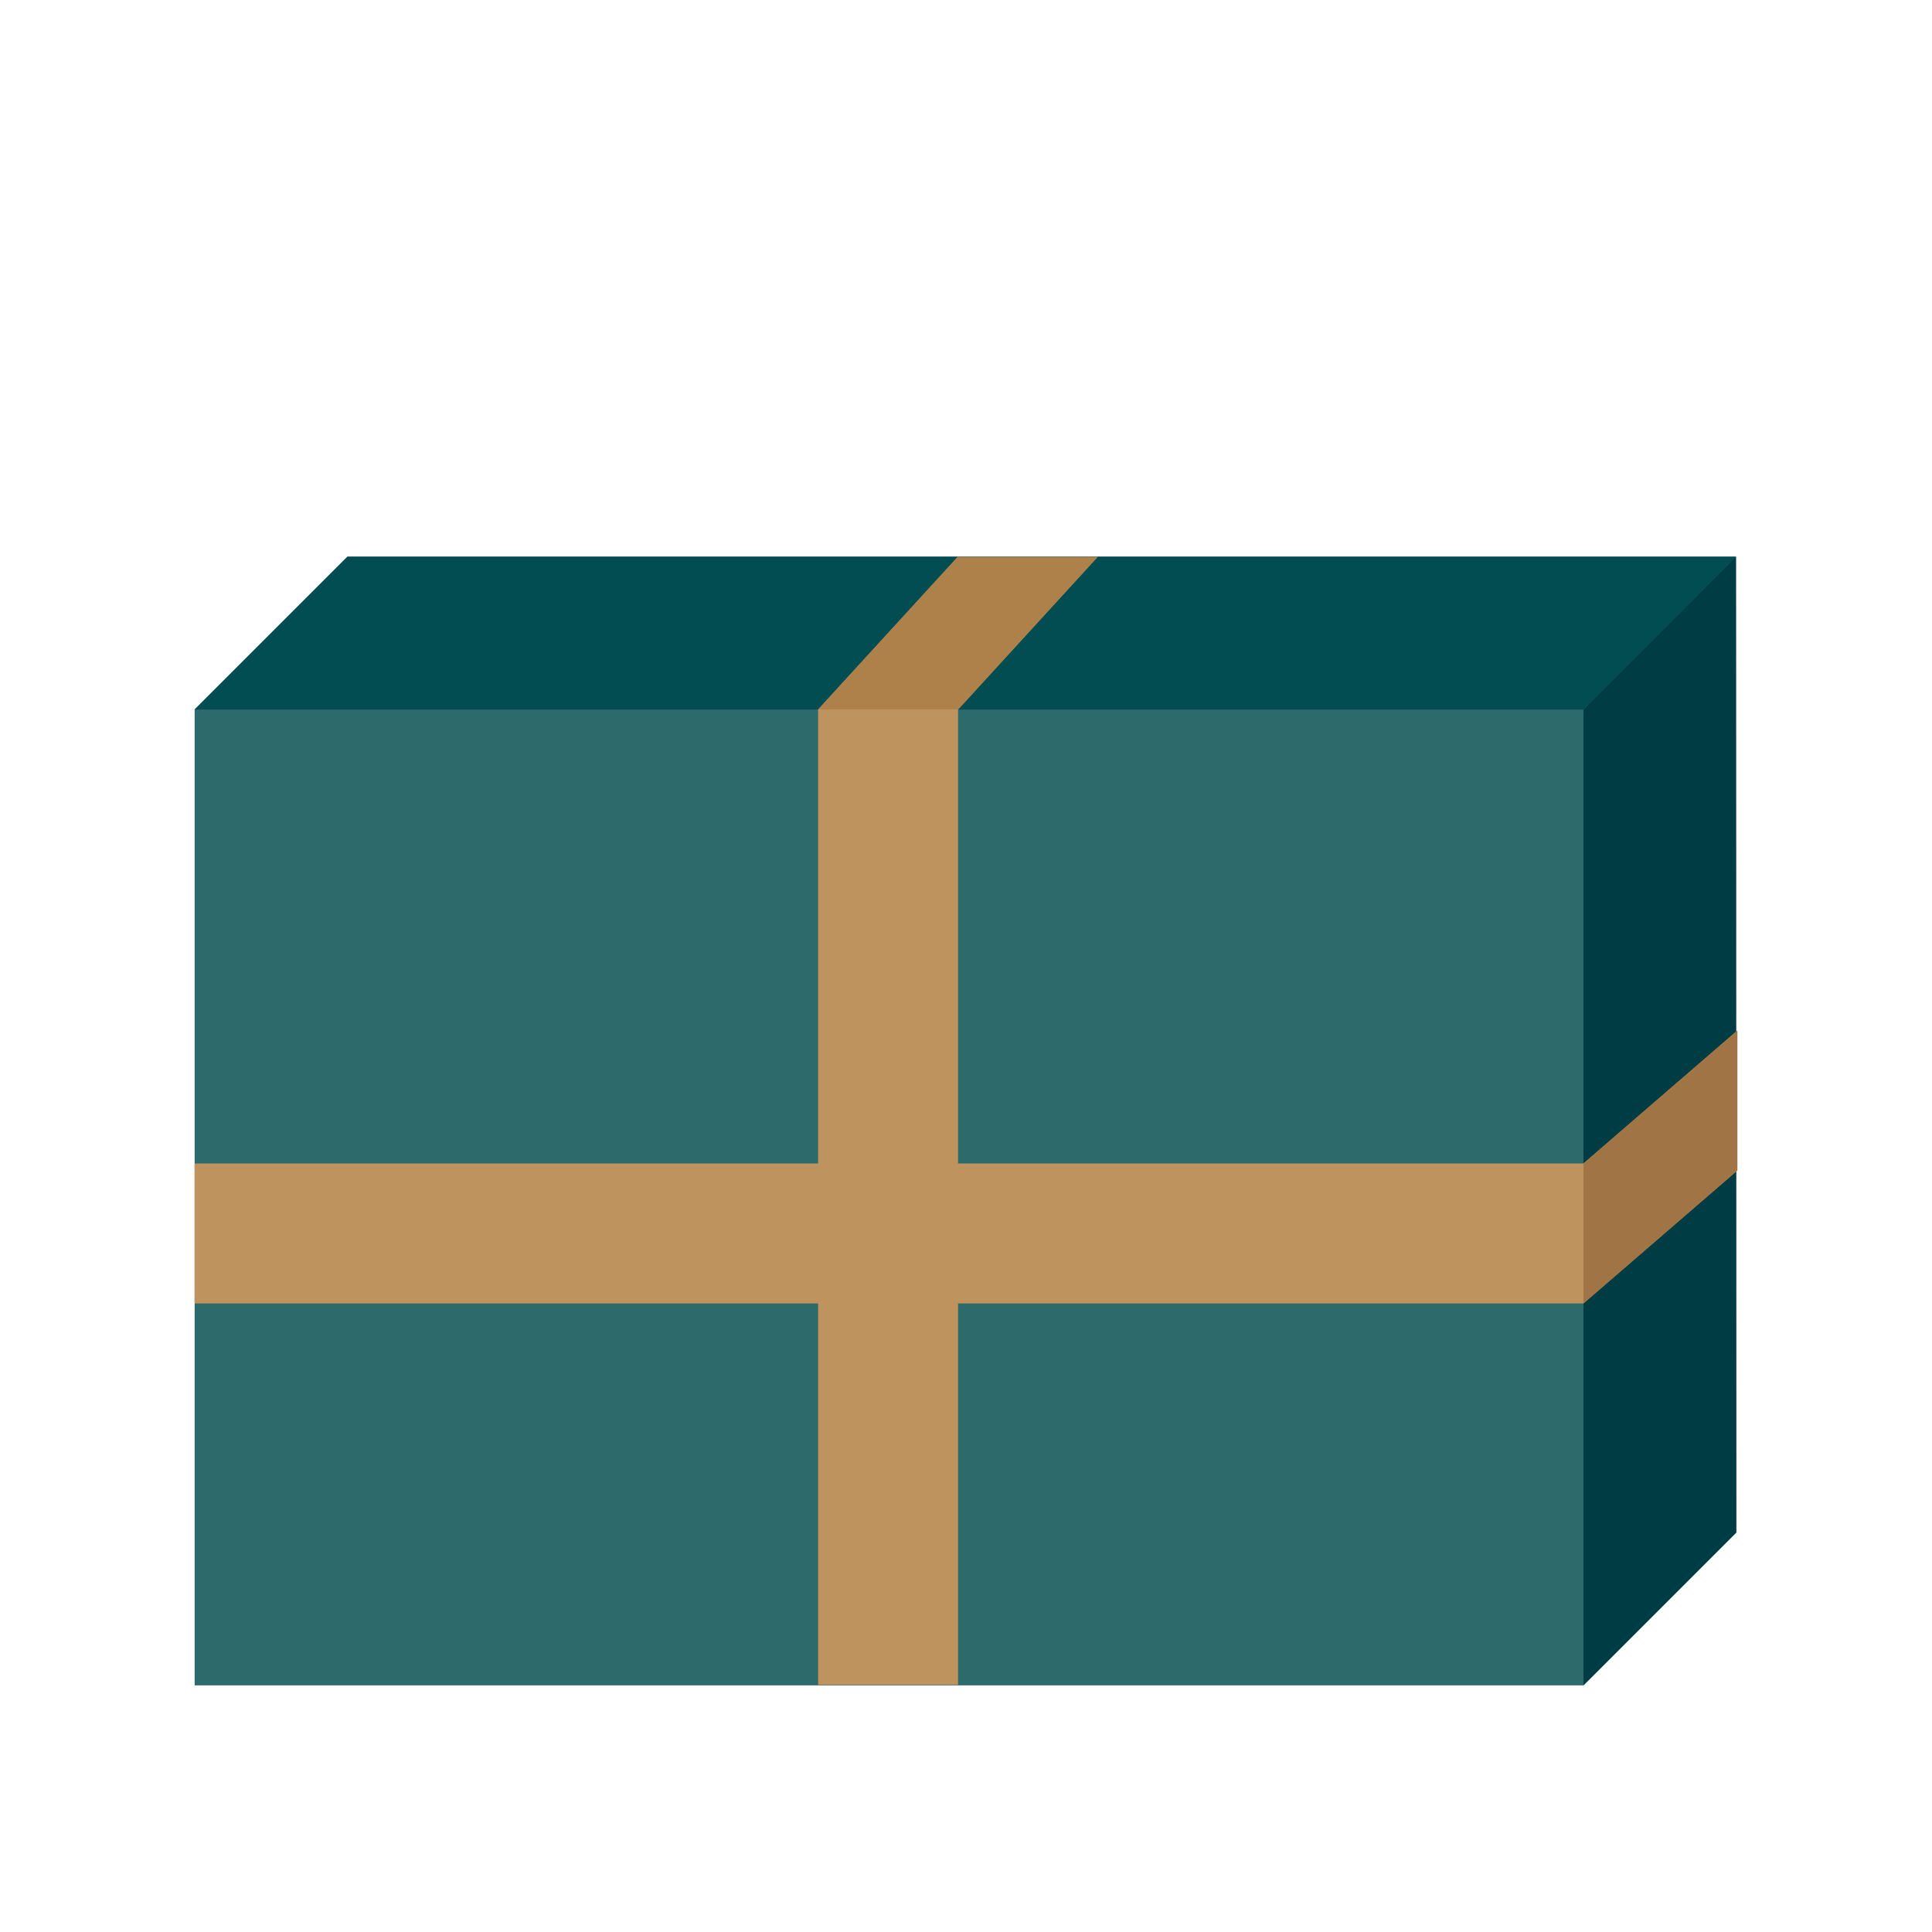 <svg xmlns="http://www.w3.org/2000/svg" id="Calque_1" data-name="Calque 1" viewBox="0 0 1000 1000"><defs><style>.cls-4{fill:#bf935d}</style></defs><path fill="#2c6a6c" d="M100.75 872.34v-505.1l79.11-79.11h718.67l.17 505.1-79.11 79.11z"/><path fill="#014d51" d="m100.75 367.24 79.11-79.11h718.67l-78.94 79.11z"/><path fill="#003c43" d="m819.59 367.24 78.94-79.11.17 505.1-79.11 79.11z"/><path d="m899.25 605.84-79.66 68.82H100.75v-72.44h718.84l79.66-68.82z" class="cls-4"/><path d="M423.45 872.09V367.24l72.22-78.96h72.44l-72.22 78.96v504.85z" class="cls-4"/><path fill="#af814a" d="m495.68 288.28-72.23 78.96h72.44l72.22-78.96z"/><path fill="#a07444" d="M899.25 605.84V533.4l-79.66 68.82v72.44z"/></svg>